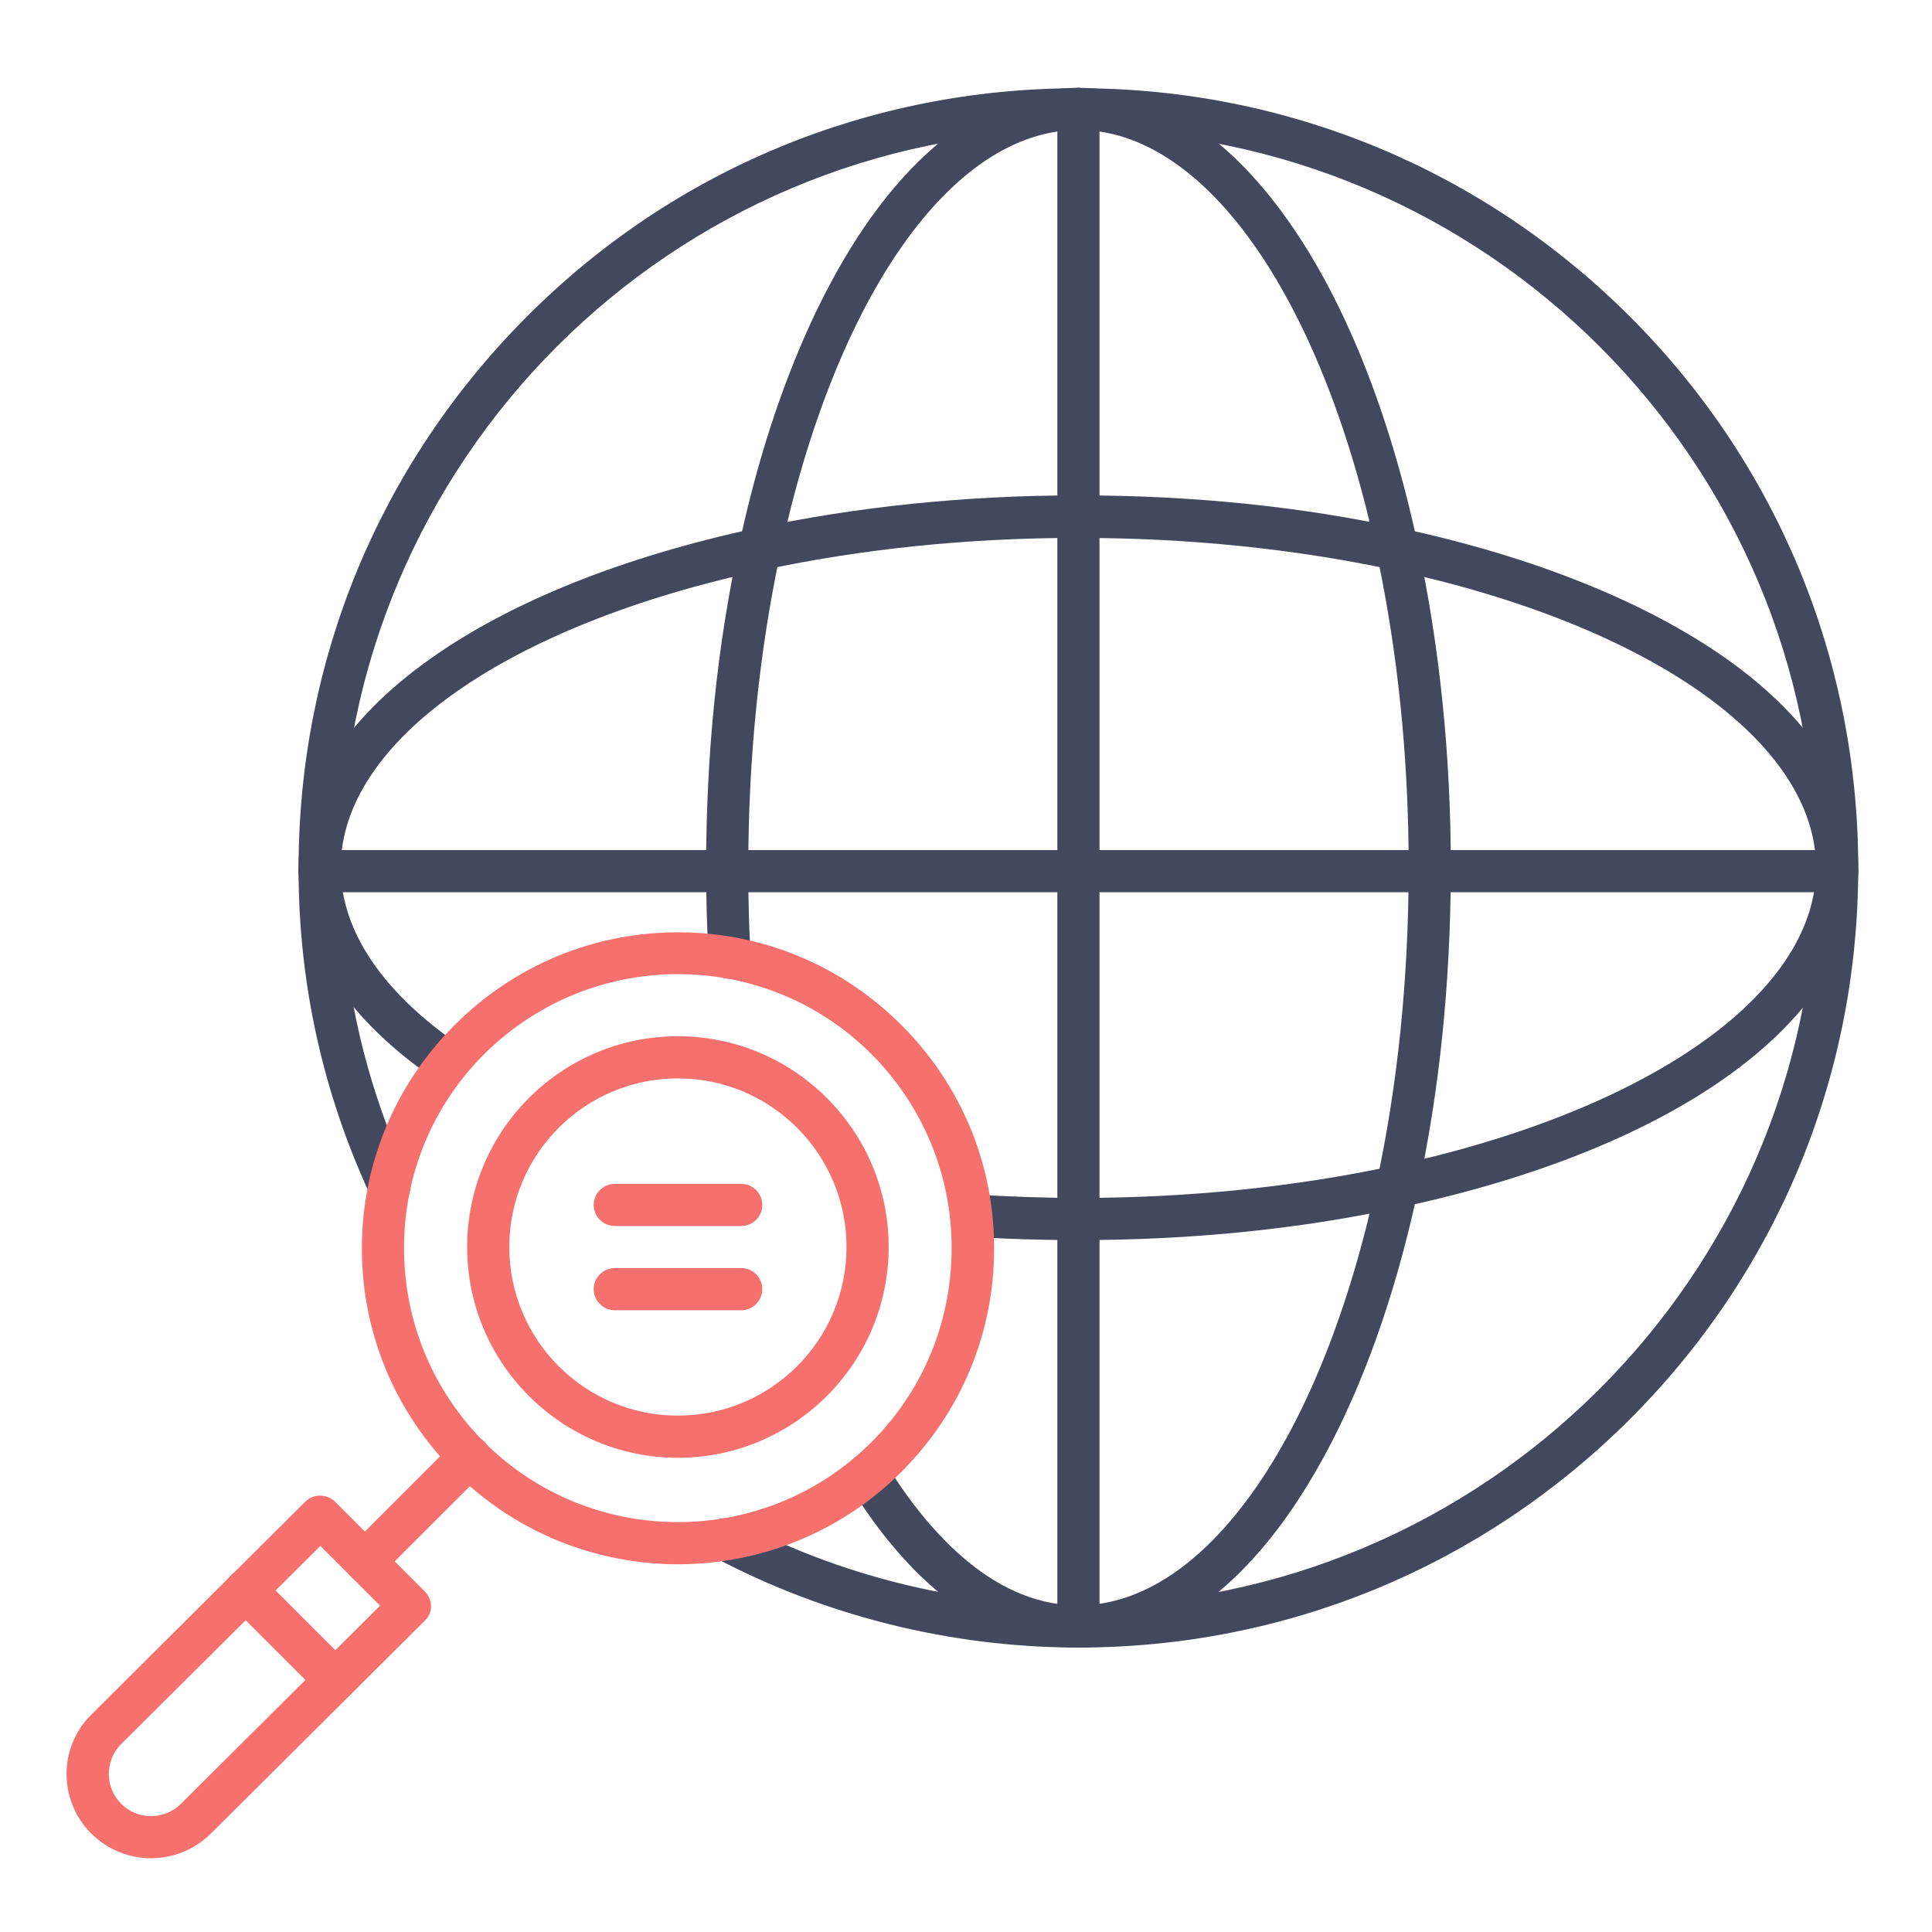 <svg width="39" height="39" viewBox="0 0 39 39" fill="none" xmlns="http://www.w3.org/2000/svg">
<path d="M21.769 33.258C21.741 33.258 21.712 33.258 21.691 33.258C19.167 33.244 16.664 32.62 14.444 31.45C14.239 31.343 14.153 31.081 14.267 30.875C14.373 30.67 14.636 30.584 14.841 30.698C16.94 31.804 19.309 32.393 21.698 32.407H21.705H21.769C29.945 32.407 36.625 25.756 36.66 17.587C36.66 17.58 36.66 17.58 36.66 17.58C36.66 17.558 36.66 17.537 36.66 17.523C36.66 9.312 29.98 2.632 21.769 2.632C13.558 2.625 6.878 9.305 6.878 17.516V17.573V17.587C6.885 19.742 7.346 21.82 8.247 23.763C8.346 23.976 8.254 24.231 8.041 24.33C7.828 24.43 7.573 24.337 7.474 24.125C6.524 22.075 6.034 19.877 6.027 17.601C6.027 17.573 6.027 17.551 6.027 17.523C6.027 13.318 7.665 9.369 10.636 6.39C13.607 3.412 17.564 1.781 21.769 1.781C25.974 1.781 29.924 3.419 32.902 6.39C35.873 9.361 37.511 13.318 37.511 17.523V17.601C37.49 21.792 35.845 25.72 32.873 28.677C29.902 31.627 25.96 33.258 21.769 33.258Z" fill="#42485E"/>
<path d="M21.77 33.257C21.742 33.257 21.713 33.257 21.685 33.257C20.012 33.222 18.445 32.087 17.147 29.988C17.026 29.79 17.083 29.527 17.289 29.4C17.487 29.279 17.75 29.336 17.877 29.541C18.672 30.825 19.976 32.371 21.706 32.406H21.77C24.316 32.406 26.677 29.052 27.791 23.862C28.216 21.89 28.429 19.777 28.436 17.586V17.515C28.436 15.296 28.216 13.161 27.791 11.169C26.677 5.978 24.316 2.624 21.77 2.624C19.225 2.624 16.863 5.978 15.75 11.169C15.325 13.161 15.105 15.303 15.105 17.515V17.586C15.105 18.168 15.119 18.742 15.155 19.309C15.169 19.543 14.984 19.742 14.75 19.756C14.516 19.77 14.318 19.586 14.303 19.352C14.275 18.777 14.254 18.182 14.254 17.586V17.515C14.254 15.239 14.474 13.041 14.921 10.992C15.495 8.318 16.41 6.049 17.558 4.425C18.792 2.688 20.246 1.773 21.77 1.773C23.295 1.773 24.748 2.688 25.982 4.425C27.138 6.049 28.046 8.318 28.62 10.992C29.06 13.048 29.287 15.239 29.287 17.515V17.586C29.279 19.841 29.06 22.011 28.62 24.039C28.046 26.712 27.131 28.981 25.982 30.605C24.748 32.342 23.295 33.257 21.77 33.257Z" fill="#42485E"/>
<path d="M21.769 25.033C21.039 25.033 20.301 25.012 19.578 24.962C19.344 24.948 19.167 24.742 19.181 24.508C19.195 24.274 19.401 24.097 19.635 24.111C20.337 24.154 21.06 24.182 21.769 24.182C23.989 24.182 26.123 23.962 28.116 23.537C33.249 22.43 36.603 20.098 36.66 17.58C36.66 17.573 36.66 17.566 36.66 17.566C36.66 17.552 36.66 17.538 36.66 17.523C36.66 14.978 33.306 12.617 28.116 11.503C26.123 11.078 23.982 10.858 21.769 10.858C19.55 10.858 17.415 11.078 15.423 11.503C10.232 12.61 6.878 14.971 6.878 17.516V17.559V17.573C6.907 18.821 7.736 20.041 9.282 21.104C9.474 21.239 9.523 21.502 9.388 21.693C9.254 21.884 8.991 21.934 8.8 21.799C7.02 20.587 6.063 19.133 6.027 17.602C6.027 17.573 6.027 17.545 6.027 17.516C6.027 15.992 6.942 14.538 8.679 13.304C10.303 12.149 12.572 11.241 15.245 10.666C17.302 10.227 19.493 10 21.769 10C24.045 10 26.244 10.22 28.293 10.666C30.966 11.241 33.235 12.156 34.859 13.304C36.596 14.538 37.511 15.992 37.511 17.516V17.602C37.44 20.566 33.916 23.161 28.3 24.366C26.244 24.813 24.045 25.033 21.769 25.033Z" fill="#42485E"/>
<path d="M21.769 33.257C21.535 33.257 21.344 33.066 21.344 32.832V2.199C21.344 1.965 21.535 1.773 21.769 1.773C22.003 1.773 22.195 1.965 22.195 2.199V32.832C22.195 33.066 22.003 33.257 21.769 33.257Z" fill="#42485E"/>
<path d="M37.086 18.011H6.453C6.219 18.011 6.027 17.82 6.027 17.586C6.027 17.352 6.219 17.16 6.453 17.16H37.086C37.319 17.16 37.511 17.352 37.511 17.586C37.511 17.82 37.319 18.011 37.086 18.011Z" fill="#42485E"/>
<path d="M13.687 31.577C12.056 31.577 10.418 30.953 9.177 29.712C7.971 28.506 7.305 26.904 7.305 25.202C7.305 23.5 7.971 21.898 9.177 20.692C10.382 19.487 11.985 18.82 13.687 18.82C15.388 18.82 16.991 19.487 18.196 20.692C19.402 21.898 20.068 23.5 20.068 25.202C20.068 26.904 19.402 28.506 18.196 29.712C16.955 30.953 15.317 31.577 13.687 31.577ZM13.687 19.664C12.268 19.664 10.857 20.203 9.772 21.281C8.73 22.323 8.156 23.713 8.156 25.195C8.156 26.67 8.73 28.06 9.772 29.109C11.928 31.265 15.438 31.265 17.594 29.109C18.636 28.067 19.21 26.677 19.21 25.195C19.21 23.72 18.636 22.33 17.594 21.281C16.516 20.203 15.105 19.664 13.687 19.664Z" fill="#F6706D"/>
<path d="M3.049 37.511C2.595 37.511 2.17 37.334 1.844 37.015C1.177 36.348 1.177 35.27 1.844 34.611L6.162 30.314C6.325 30.151 6.595 30.151 6.765 30.314L8.573 32.122C8.651 32.2 8.701 32.313 8.701 32.42C8.701 32.533 8.658 32.639 8.573 32.718L4.255 37.015C3.928 37.334 3.503 37.511 3.049 37.511ZM6.467 31.207L2.446 35.206C2.113 35.54 2.113 36.079 2.446 36.412C2.609 36.575 2.822 36.66 3.049 36.66C3.276 36.66 3.489 36.575 3.652 36.412L7.672 32.413L6.467 31.207Z" fill="#F6706D"/>
<path d="M7.369 31.939C7.263 31.939 7.15 31.897 7.072 31.811C6.908 31.648 6.908 31.379 7.072 31.209L9.178 29.103C9.341 28.94 9.61 28.94 9.78 29.103C9.943 29.266 9.943 29.535 9.78 29.706L7.674 31.811C7.589 31.897 7.476 31.939 7.369 31.939Z" fill="#F6706D"/>
<path d="M6.763 34.341C6.657 34.341 6.544 34.298 6.466 34.213L4.657 32.405C4.494 32.242 4.494 31.972 4.657 31.802C4.821 31.639 5.09 31.639 5.26 31.802L7.068 33.61C7.231 33.773 7.231 34.043 7.068 34.213C6.983 34.298 6.877 34.341 6.763 34.341Z" fill="#F6706D"/>
<path d="M13.684 29.427C11.337 29.427 9.43 27.52 9.43 25.172C9.43 22.825 11.337 20.918 13.684 20.918C16.031 20.918 17.939 22.825 17.939 25.172C17.939 27.52 16.031 29.427 13.684 29.427ZM13.684 21.769C11.805 21.769 10.281 23.293 10.281 25.172C10.281 27.052 11.805 28.576 13.684 28.576C15.563 28.576 17.088 27.052 17.088 25.172C17.088 23.293 15.563 21.769 13.684 21.769Z" fill="#F6706D"/>
<path d="M14.963 24.749H12.41C12.176 24.749 11.984 24.558 11.984 24.324C11.984 24.09 12.176 23.898 12.41 23.898H14.963C15.197 23.898 15.388 24.09 15.388 24.324C15.388 24.558 15.197 24.749 14.963 24.749Z" fill="#F6706D"/>
<path d="M14.963 26.449H12.41C12.176 26.449 11.984 26.257 11.984 26.023C11.984 25.789 12.176 25.598 12.41 25.598H14.963C15.197 25.598 15.388 25.789 15.388 26.023C15.388 26.257 15.197 26.449 14.963 26.449Z" fill="#F6706D"/>
</svg>
